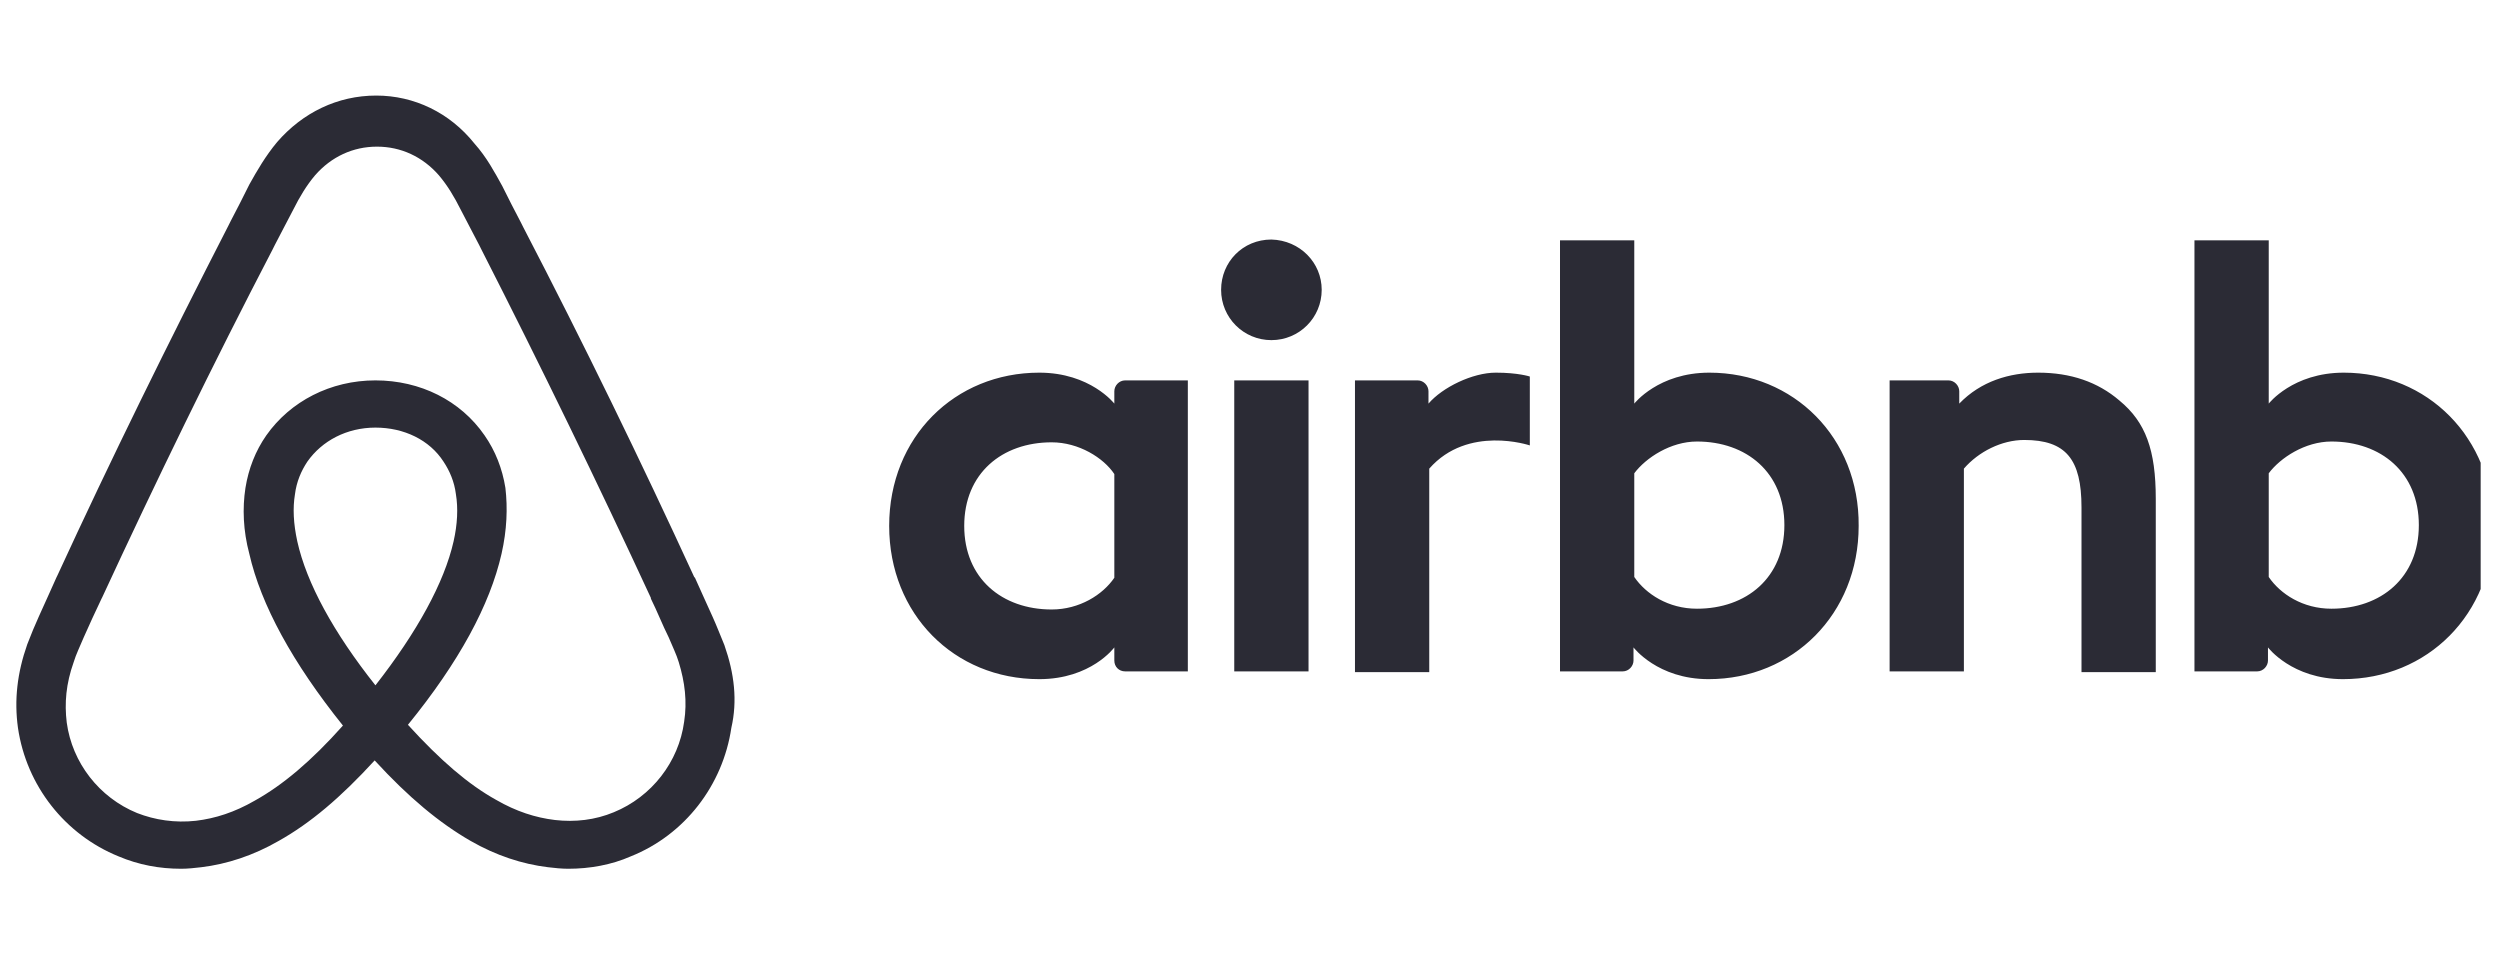 <svg width="97" height="37" viewBox="0 0 97 37" fill="none" xmlns="http://www.w3.org/2000/svg">
<g clip-path="url(#clip0_5302_1248)">
<path d="M51.282 11.245C51.282 12.327 50.411 13.197 49.33 13.197C48.25 13.197 47.379 12.327 47.379 11.245C47.379 10.165 48.22 9.294 49.33 9.294C50.441 9.324 51.282 10.194 51.282 11.245ZM43.236 15.18C43.236 15.36 43.236 15.66 43.236 15.66C43.236 15.66 42.306 14.459 40.324 14.459C37.052 14.459 34.5 16.951 34.5 20.405C34.5 23.828 37.022 26.351 40.324 26.351C42.336 26.351 43.236 25.119 43.236 25.119V25.63C43.236 25.87 43.416 26.05 43.657 26.05H46.088V14.759C46.088 14.759 43.867 14.759 43.657 14.759C43.416 14.759 43.236 14.969 43.236 15.18ZM43.236 22.417C42.786 23.077 41.885 23.648 40.805 23.648C38.883 23.648 37.412 22.447 37.412 20.405C37.412 18.363 38.883 17.162 40.805 17.162C41.855 17.162 42.816 17.762 43.236 18.393V22.417ZM47.889 14.759H50.771V26.05H47.889V14.759ZM90.939 14.459C88.957 14.459 88.027 15.66 88.027 15.66V9.324H85.145V26.05C85.145 26.05 87.366 26.05 87.576 26.05C87.817 26.05 87.997 25.84 87.997 25.63V25.119C87.997 25.119 88.927 26.351 90.909 26.351C94.181 26.351 96.733 23.828 96.733 20.405C96.733 16.981 94.181 14.459 90.939 14.459ZM90.458 23.618C89.348 23.618 88.477 23.047 88.027 22.387V18.363C88.477 17.762 89.438 17.131 90.458 17.131C92.38 17.131 93.851 18.333 93.851 20.375C93.851 22.417 92.38 23.618 90.458 23.618ZM83.644 19.354V26.08H80.762V19.684C80.762 17.822 80.161 17.071 78.54 17.071C77.67 17.071 76.769 17.522 76.199 18.183V26.05H73.317V14.759H75.598C75.838 14.759 76.019 14.969 76.019 15.18V15.66C76.859 14.789 77.97 14.459 79.081 14.459C80.341 14.459 81.392 14.819 82.233 15.54C83.254 16.381 83.644 17.462 83.644 19.354ZM66.322 14.459C64.341 14.459 63.41 15.66 63.41 15.66V9.324H60.528V26.05C60.528 26.05 62.749 26.05 62.96 26.05C63.2 26.05 63.38 25.84 63.38 25.63V25.119C63.38 25.119 64.311 26.351 66.292 26.351C69.564 26.351 72.116 23.828 72.116 20.405C72.146 16.981 69.594 14.459 66.322 14.459ZM65.842 23.618C64.731 23.618 63.86 23.047 63.41 22.387V18.363C63.86 17.762 64.821 17.131 65.842 17.131C67.763 17.131 69.234 18.333 69.234 20.375C69.234 22.417 67.763 23.618 65.842 23.618ZM58.036 14.459C58.907 14.459 59.357 14.609 59.357 14.609V17.282C59.357 17.282 56.956 16.471 55.455 18.183V26.08H52.573V14.759C52.573 14.759 54.794 14.759 55.004 14.759C55.244 14.759 55.425 14.969 55.425 15.18V15.66C55.965 15.029 57.136 14.459 58.036 14.459ZM28.106 25.029C27.956 24.669 27.806 24.279 27.656 23.948C27.416 23.408 27.175 22.897 26.965 22.417L26.935 22.387C24.864 17.882 22.642 13.318 20.301 8.813L20.211 8.633C19.97 8.182 19.73 7.702 19.49 7.222C19.19 6.681 18.89 6.11 18.409 5.57C17.449 4.369 16.068 3.708 14.597 3.708C13.096 3.708 11.745 4.369 10.754 5.51C10.304 6.05 9.974 6.621 9.673 7.161C9.433 7.642 9.193 8.122 8.953 8.573L8.863 8.753C6.551 13.258 4.3 17.822 2.228 22.327L2.198 22.387C1.988 22.867 1.748 23.378 1.508 23.918C1.358 24.248 1.208 24.609 1.058 24.999C0.667 26.11 0.547 27.162 0.697 28.242C1.028 30.495 2.529 32.387 4.6 33.227C5.38 33.558 6.191 33.708 7.032 33.708C7.272 33.708 7.572 33.678 7.812 33.648C8.803 33.528 9.824 33.197 10.814 32.627C12.045 31.936 13.216 30.945 14.537 29.504C15.858 30.945 17.058 31.936 18.259 32.627C19.25 33.197 20.271 33.528 21.261 33.648C21.502 33.678 21.802 33.708 22.042 33.708C22.882 33.708 23.723 33.558 24.474 33.227C26.575 32.387 28.046 30.465 28.376 28.242C28.616 27.192 28.496 26.14 28.106 25.029ZM14.567 26.591C12.946 24.549 11.895 22.627 11.535 21.005C11.385 20.315 11.355 19.714 11.445 19.174C11.505 18.693 11.685 18.273 11.925 17.912C12.495 17.101 13.456 16.591 14.567 16.591C15.678 16.591 16.668 17.071 17.209 17.912C17.449 18.273 17.629 18.693 17.689 19.174C17.779 19.714 17.749 20.345 17.599 21.005C17.239 22.597 16.188 24.519 14.567 26.591ZM26.545 28.002C26.335 29.564 25.284 30.915 23.813 31.516C23.093 31.816 22.312 31.906 21.532 31.816C20.781 31.726 20.03 31.486 19.25 31.035C18.169 30.435 17.088 29.504 15.828 28.122C17.809 25.69 19.01 23.468 19.46 21.486C19.67 20.555 19.7 19.714 19.61 18.933C19.49 18.183 19.22 17.492 18.8 16.891C17.869 15.54 16.308 14.759 14.567 14.759C12.826 14.759 11.264 15.57 10.334 16.891C9.914 17.492 9.643 18.183 9.523 18.933C9.403 19.714 9.433 20.585 9.673 21.486C10.124 23.468 11.355 25.72 13.306 28.152C12.075 29.534 10.964 30.465 9.884 31.065C9.103 31.516 8.353 31.756 7.602 31.846C6.791 31.936 6.011 31.816 5.32 31.546C3.849 30.945 2.799 29.594 2.589 28.032C2.499 27.282 2.559 26.531 2.859 25.69C2.949 25.39 3.099 25.089 3.249 24.729C3.459 24.248 3.699 23.738 3.94 23.227L3.97 23.168C6.041 18.693 8.262 14.128 10.574 9.684L10.664 9.504C10.904 9.053 11.144 8.573 11.385 8.122C11.625 7.642 11.895 7.191 12.225 6.801C12.856 6.08 13.696 5.69 14.627 5.69C15.557 5.69 16.398 6.08 17.028 6.801C17.359 7.191 17.629 7.642 17.869 8.122C18.109 8.573 18.349 9.053 18.59 9.504L18.68 9.684C20.961 14.159 23.183 18.723 25.254 23.198V23.227C25.494 23.708 25.704 24.248 25.945 24.729C26.095 25.089 26.245 25.39 26.335 25.69C26.575 26.471 26.665 27.221 26.545 28.002Z" fill="#2B2B35"/>
</g>
<defs>
<clipPath id="clip0_5302_1248">
<rect width="96" height="36" fill="white" transform="translate(0.25 0.142)"/>
</clipPath>
</defs>
</svg>
